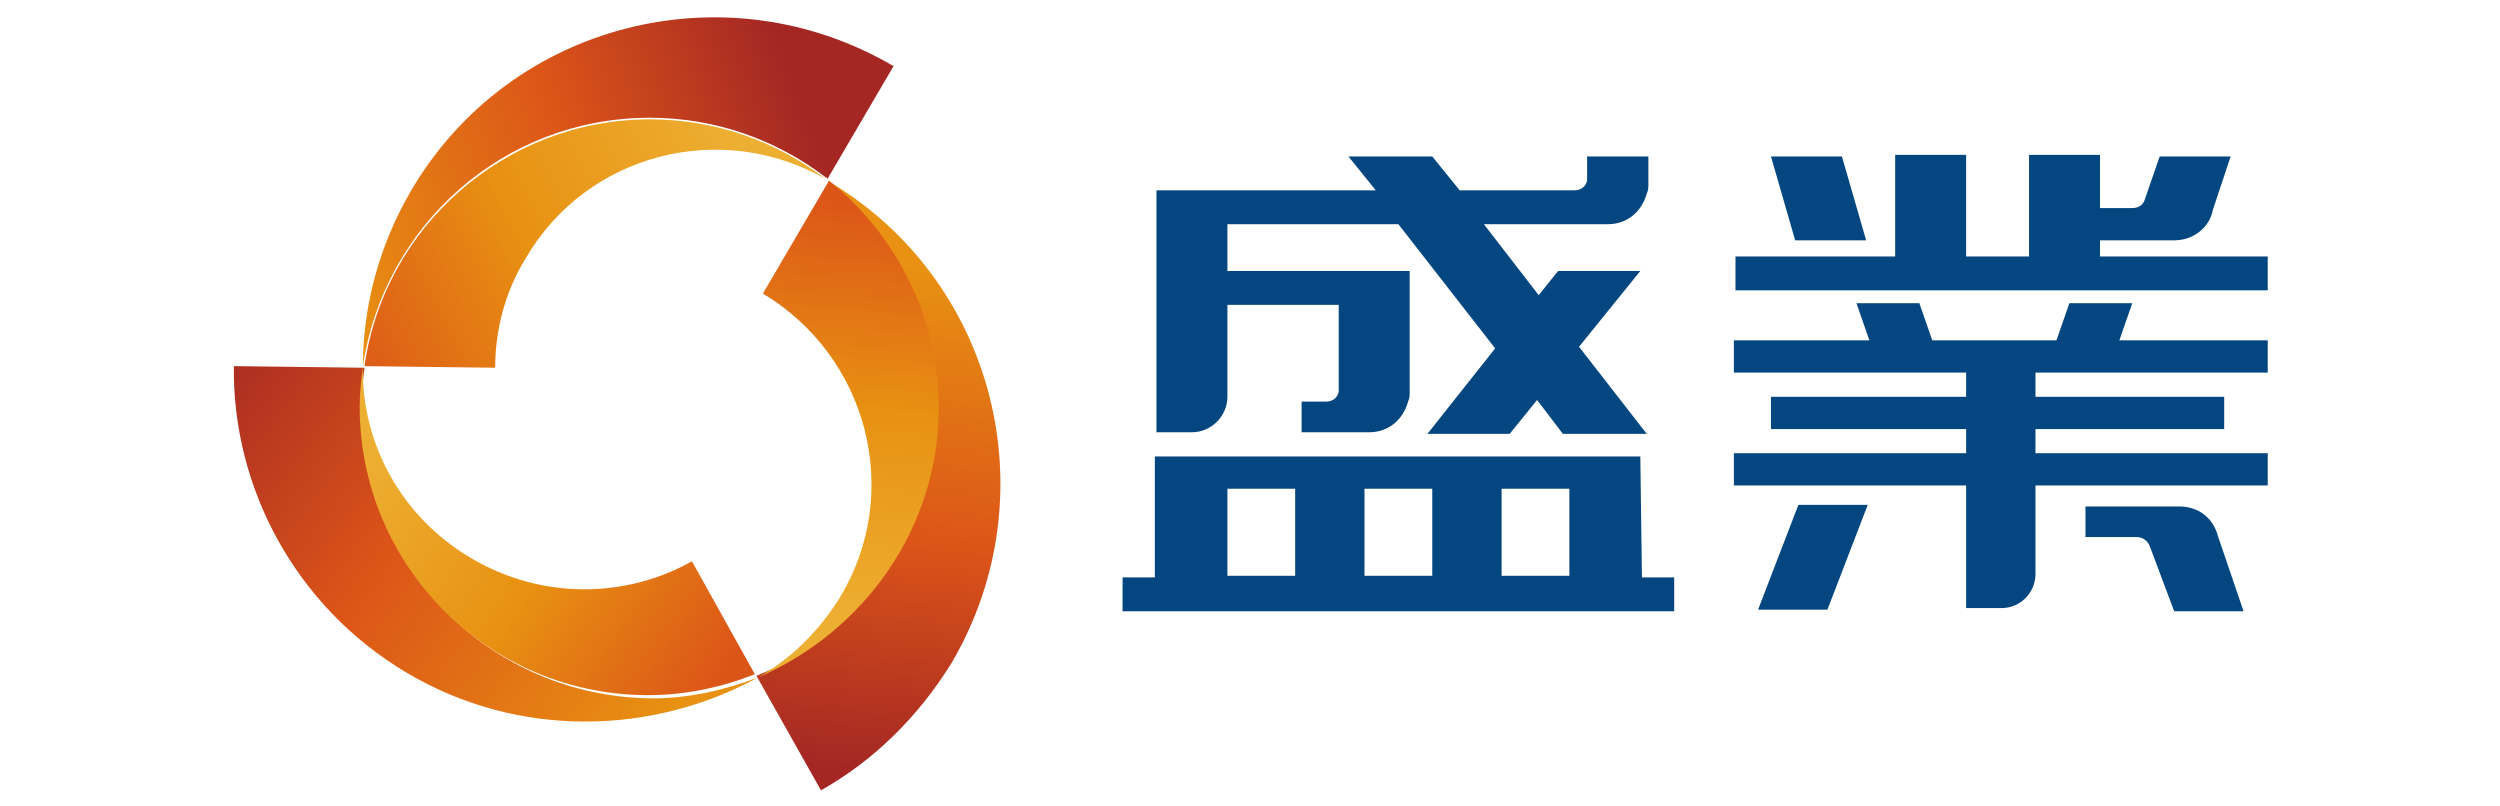 <?xml version="1.0" encoding="utf-8"?>
<!-- Generator: Adobe Illustrator 23.0.2, SVG Export Plug-In . SVG Version: 6.00 Build 0)  -->
<svg version="1.1" id="图层_1" xmlns="http://www.w3.org/2000/svg" xmlns:xlink="http://www.w3.org/1999/xlink" x="0px" y="0px"
	 viewBox="0 0 155 50" style="enable-background:new 0 0 155 50;" xml:space="preserve">
<style type="text/css">
	.st0{fill:#585757;}
	.st1{fill:url(#XMLID_2_);}
	.st2{fill:url(#XMLID_3_);}
	.st3{fill:url(#XMLID_4_);}
	.st4{fill:url(#XMLID_5_);}
	.st5{fill:url(#XMLID_6_);}
	.st6{fill:url(#XMLID_7_);}
	.st7{fill:#044780;}
</style>
<g>
	<g id="XMLID_87_">
		<path id="XMLID_94_" class="st0" d="M51.3,11.2L51.3,11.2L51.3,11.2C51.3,11.1,51.3,11.1,51.3,11.2z"/>
		
			<linearGradient id="XMLID_2_" gradientUnits="userSpaceOnUse" x1="40.991" y1="318.746" x2="11.132" y2="296.289" gradientTransform="matrix(1 0 0 1 0 -273.561)">
			<stop  offset="0" style="stop-color:#E89112"/>
			<stop  offset="0.535" style="stop-color:#DC5518"/>
			<stop  offset="1" style="stop-color:#A52724"/>
		</linearGradient>
		<path id="XMLID_93_" class="st1" d="M22.4,25.3c0-0.9,0.1-1.7,0.2-2.5l0,0l-8.1-0.1c-0.1,7.5,3.8,14.9,10.7,19S40.4,45.6,47,42
			c-2.1,0.8-4.3,1.3-6.6,1.3C30.4,43.2,22.4,35.1,22.4,25.3z"/>
		
			<linearGradient id="XMLID_3_" gradientUnits="userSpaceOnUse" x1="20.144" y1="289.62" x2="49.152" y2="278.899" gradientTransform="matrix(1 0 0 1 0 -273.561)">
			<stop  offset="0" style="stop-color:#E89112"/>
			<stop  offset="0.535" style="stop-color:#DC5518"/>
			<stop  offset="1" style="stop-color:#A52724"/>
		</linearGradient>
		<path id="XMLID_92_" class="st2" d="M40.3,7.3c4.1,0,7.9,1.4,10.9,3.7c0,0,0.1,0,0.1,0.1l4.1-7C45-2,31.6,1.4,25.5,11.8
			c-2,3.4-3,7.2-3,10.9l0,0C23.8,14,31.2,7.3,40.3,7.3z"/>
		
			<linearGradient id="XMLID_4_" gradientUnits="userSpaceOnUse" x1="56.76" y1="290.142" x2="53.186" y2="321.252" gradientTransform="matrix(1 0 0 1 0 -273.561)">
			<stop  offset="0" style="stop-color:#E89112"/>
			<stop  offset="0.535" style="stop-color:#DC5518"/>
			<stop  offset="1" style="stop-color:#A52724"/>
		</linearGradient>
		<path id="XMLID_91_" class="st3" d="M51.3,11.2L51.3,11.2c4.2,3.3,6.8,8.4,6.8,14.1c0,7.5-4.7,14-11.2,16.6l4,7.1
			c3.2-1.8,6-4.5,8.1-7.9C65.1,30.7,61.7,17.3,51.3,11.2z"/>
		
			<linearGradient id="XMLID_5_" gradientUnits="userSpaceOnUse" x1="22.431" y1="301.196" x2="44.072" y2="316.208" gradientTransform="matrix(1 0 0 1 0 -273.561)">
			<stop  offset="2.430470e-02" style="stop-color:#EDAF32"/>
			<stop  offset="0.516" style="stop-color:#E89112"/>
			<stop  offset="1" style="stop-color:#DC5518"/>
		</linearGradient>
		<path id="XMLID_90_" class="st4" d="M42.9,34.8c-4.1,2.3-9.3,2.4-13.7-0.2c-4.4-2.6-6.8-7.2-6.7-11.9c-0.1,0.8-0.2,1.7-0.2,2.5
			c0,9.9,8,17.9,17.9,17.9c2.3,0,4.6-0.5,6.6-1.3l0,0L42.9,34.8z"/>
		
			<linearGradient id="XMLID_6_" gradientUnits="userSpaceOnUse" x1="46.373" y1="282.116" x2="20.291" y2="295.25" gradientTransform="matrix(1 0 0 1 0 -273.561)">
			<stop  offset="2.430470e-02" style="stop-color:#EDAF32"/>
			<stop  offset="0.516" style="stop-color:#E89112"/>
			<stop  offset="1" style="stop-color:#DC5518"/>
		</linearGradient>
		<path id="XMLID_89_" class="st5" d="M32.6,16c3.8-6.5,12.1-8.6,18.6-4.9c-3-2.3-6.8-3.7-10.9-3.7c-9,0-16.5,6.7-17.7,15.3l8.1,0.1
			C30.7,20.5,31.3,18.1,32.6,16z"/>
		
			<linearGradient id="XMLID_7_" gradientUnits="userSpaceOnUse" x1="51.237" y1="312.823" x2="53.614" y2="285.928" gradientTransform="matrix(1 0 0 1 0 -273.561)">
			<stop  offset="2.430470e-02" style="stop-color:#EDAF32"/>
			<stop  offset="0.516" style="stop-color:#E89112"/>
			<stop  offset="1" style="stop-color:#DC5518"/>
		</linearGradient>
		<path id="XMLID_88_" class="st6" d="M58.2,25.3c0-5.7-2.7-10.8-6.8-14.1l-4.1,7c6.5,3.9,8.7,12.3,4.8,18.8c-1.3,2.1-3,3.8-5.1,5
			l0,0C53.5,39.2,58.2,32.8,58.2,25.3z"/>
	</g>
	<g>
		<g id="XMLID_189_">
			<path id="XMLID_191_" class="st7" d="M101.7,28.3h-0.4h-3.9h-4.2h-4.4h-4.2h-4.4H76h-3.2h-1.2v7.5h-2v2.1h2H76h4.2h4.4h4.2h4.4
				h4.2h4.4h2v-2.1h-2L101.7,28.3L101.7,28.3z M80.3,35.7h-4.2v-5.4h4.2V35.7z M88.8,35.7h-4.2v-5.4h4.2V35.7z M97.3,35.7h-4.2v-5.4
				h4.2V35.7z"/>
			<path id="XMLID_190_" class="st7" d="M76.1,24.6v-5.7H83v5.2c0,0.1,0,0.2,0,0.2c-0.1,0.4-0.4,0.6-0.8,0.6h-1.5v1.9H83h1.3h0.6
				c1.2,0,2.1-0.8,2.4-1.9c0.1-0.2,0.1-0.4,0.1-0.6v-5.4l0,0v-2.1H76.1v-2.9h10.4h0.2l6,7.7l-4.2,5.3h5.1l1.7-2.1l1.6,2.1h5.2
				l-4.2-5.4l3.8-4.7h-5.1l-1.2,1.5L92,13.9h6.3H99h0.6h0.1c1.2,0,2.1-0.8,2.4-1.9c0.1-0.2,0.1-0.4,0.1-0.6V9.7h-3.8V11
				c0,0.1,0,0.2,0,0.2c-0.1,0.4-0.4,0.6-0.8,0.6h-7.1l-1.7-2.1h-5.2l1.7,2.1H71.7v2.1v12.9h2.2C75.1,26.8,76.1,25.8,76.1,24.6z"/>
		</g>
		<g id="XMLID_183_">
			<polygon id="XMLID_188_" class="st7" points="115.7,14.9 114.2,9.7 109.8,9.7 111.3,14.9 			"/>
			<path id="XMLID_187_" class="st7" d="M130.2,16v-1.1h2.2h2.4c1.2,0,2.2-0.8,2.4-1.9l0,0l1.1-3.3h-4.4l-0.9,2.6l0,0
				c-0.1,0.4-0.4,0.6-0.8,0.6h-2V9.6h-4.4v6.3h-3.9V9.6h-4.4v6.3h-9.9V18h9.9h4.4h3.9h4.4h10.4v-2.1h-10.4V16z"/>
			<path id="XMLID_186_" class="st7" d="M132.2,18.8h-3.9l-0.8,2.3h-7.7l-0.8-2.3h-3.9l0.8,2.3h-8.4v2h14.4v1.5h-12.1v2h12.1v1.5
				h-14.4v2h14.4v7.6h2.2c1.2,0,2.1-1,2.1-2.1v-5.5h14.4v-2h-14.4v-1.5h11.7v-2h-11.7v-1.5h14.4v-2h-9.2L132.2,18.8z"/>
			<polygon id="XMLID_185_" class="st7" points="109,37.8 113.3,37.8 115.8,31.3 111.5,31.3 			"/>
			<path id="XMLID_184_" class="st7" d="M137.5,33.2c-0.3-1.1-1.2-1.8-2.4-1.8h-2.4h-3.4v1.9h3.2c0.4,0,0.7,0.3,0.8,0.6l0,0l1.5,4
				h4.3L137.5,33.2L137.5,33.2z"/>
		</g>
	</g>
</g>
</svg>
